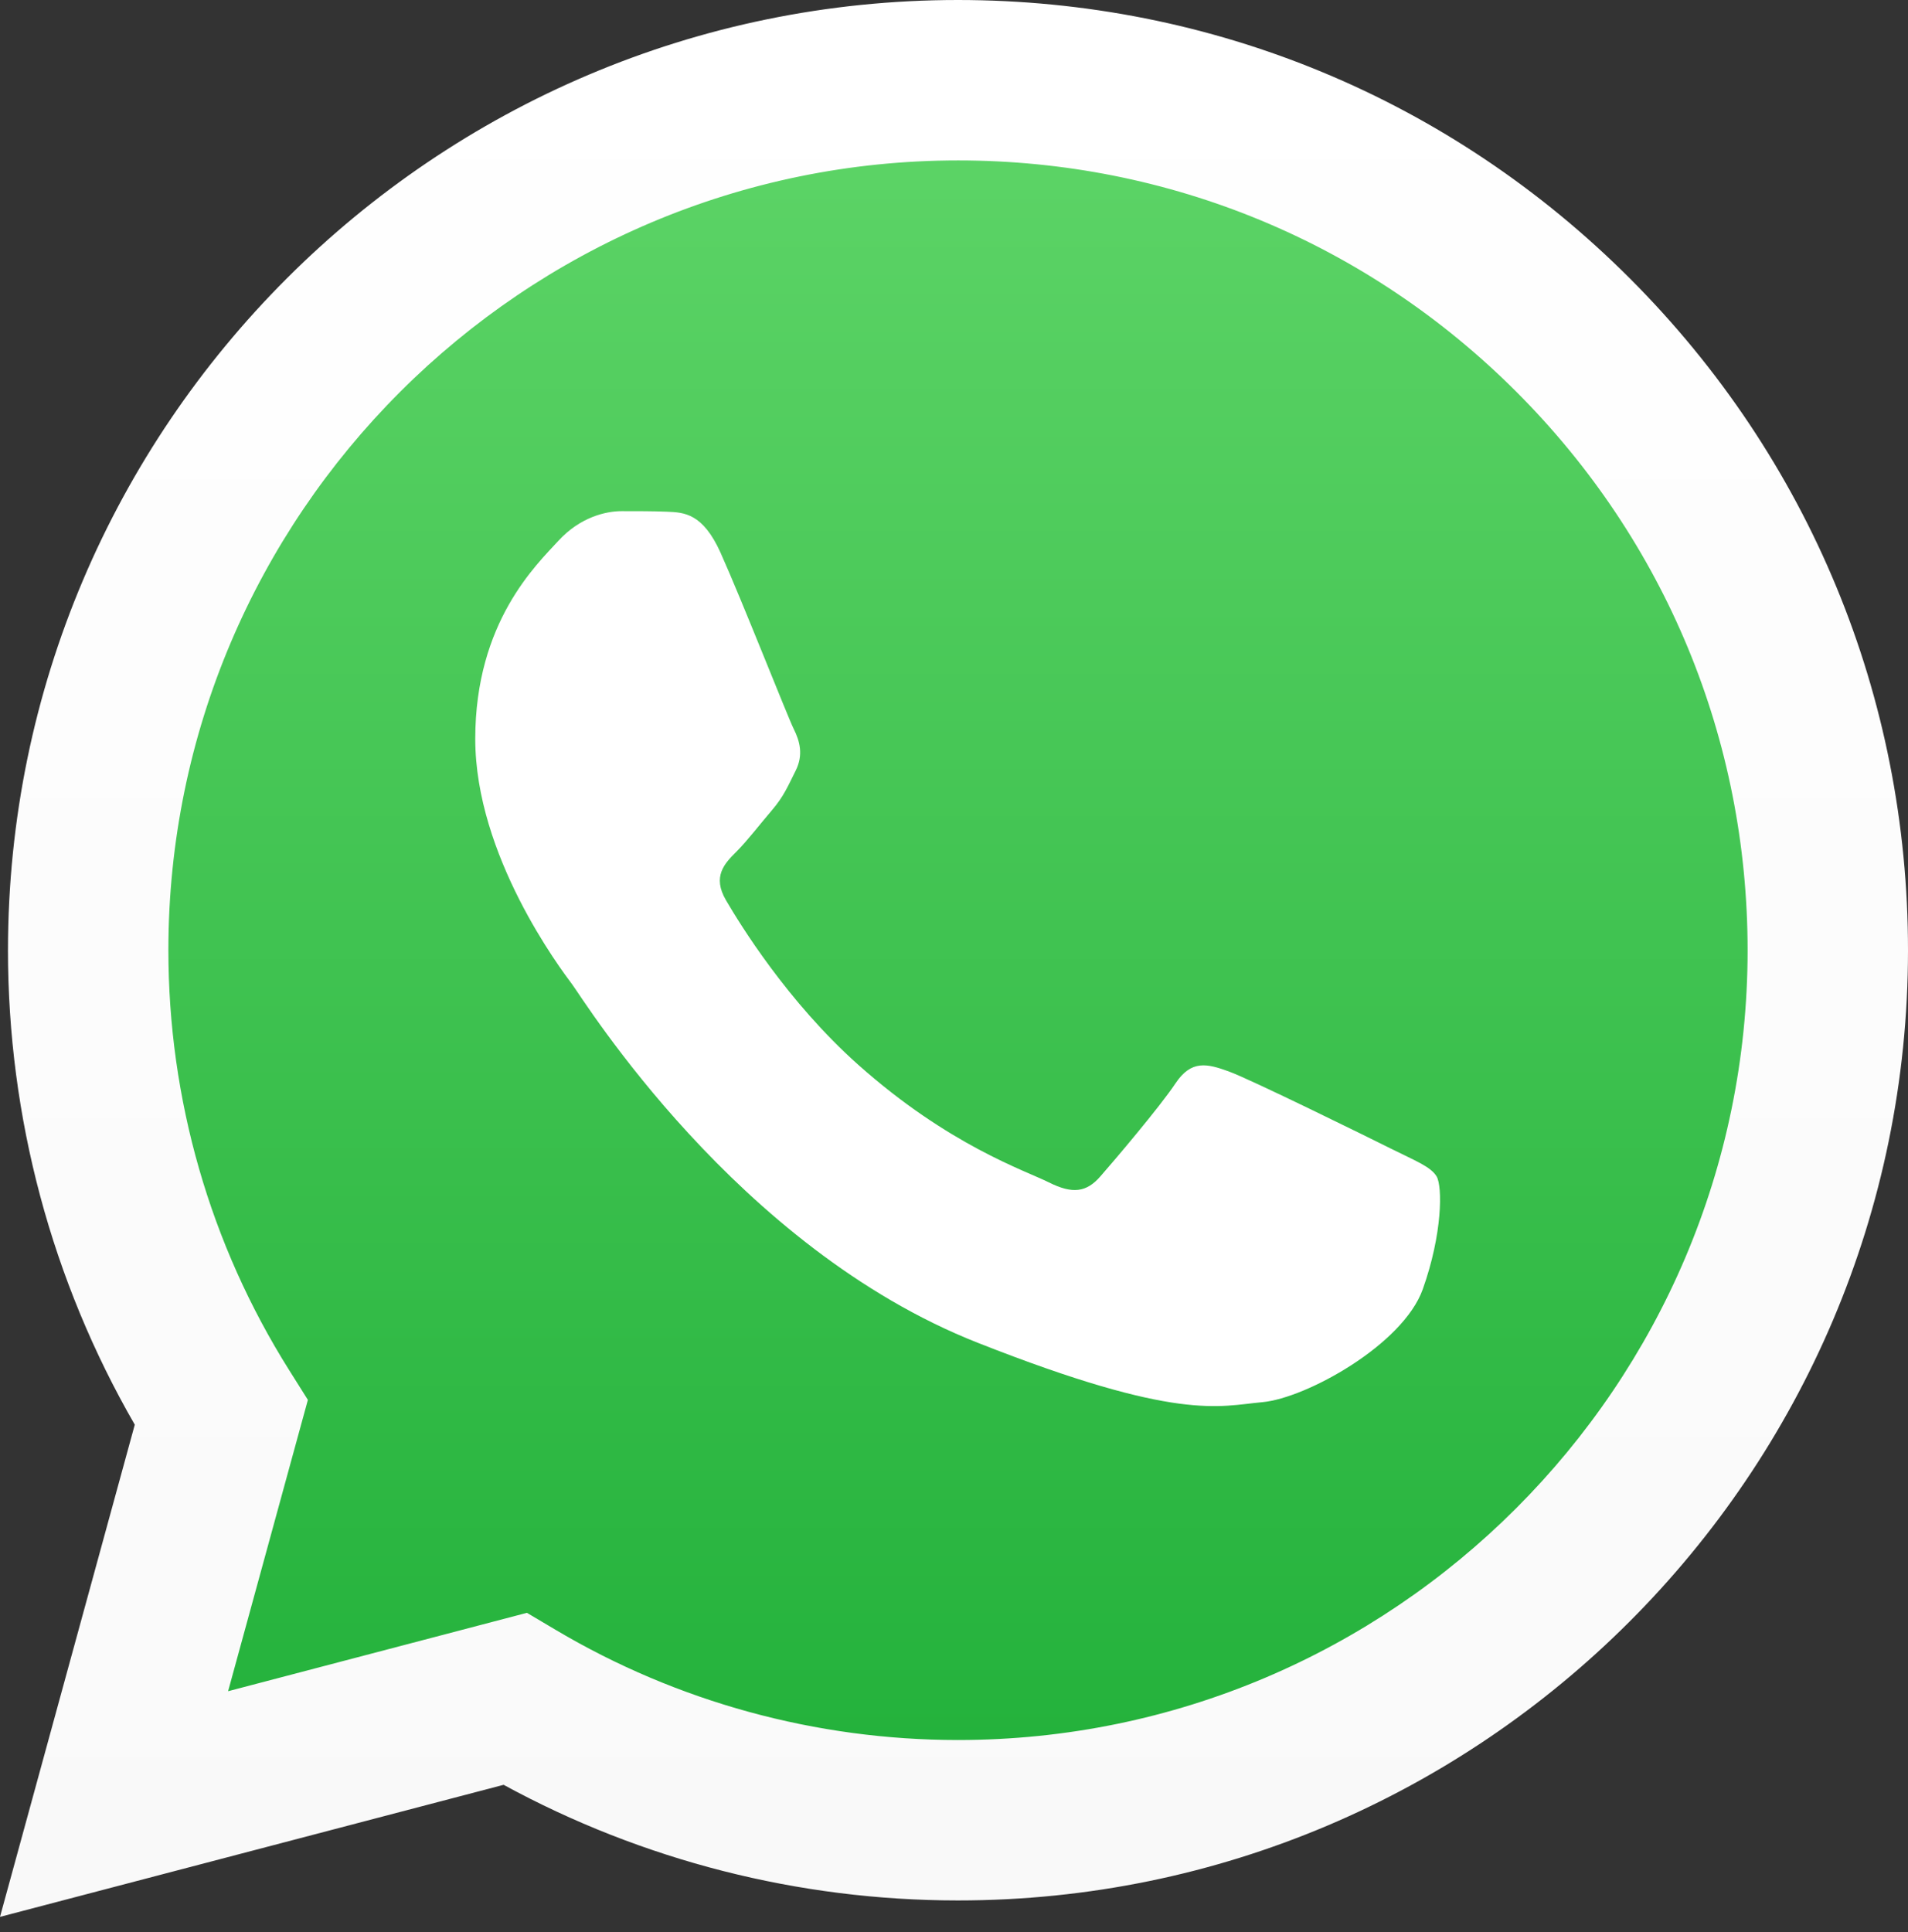 <?xml version="1.0" encoding="UTF-8"?> <svg xmlns="http://www.w3.org/2000/svg" width="80" height="81" viewBox="0 0 80 81" fill="none"><rect x="0" y="0" width="80" height="81" fill="#333333" stroke="none"/> <g clip-path="url(#clip0_10_2363)"> <path d="M1.707 39.83C1.705 46.604 3.475 53.218 6.841 59.048L1.385 78.968L21.77 73.623C27.409 76.692 33.726 78.3 40.145 78.301H40.162C61.354 78.301 78.605 61.056 78.614 39.86C78.618 29.589 74.622 19.931 67.362 12.665C60.102 5.399 50.447 1.396 40.161 1.391C18.966 1.391 1.716 18.635 1.708 39.83" fill="url(#paint0_linear_10_2363)"></path> <path d="M0.334 39.818C0.332 46.835 2.166 53.686 5.651 59.725L0 80.358L21.116 74.822C26.934 77.994 33.485 79.667 40.15 79.669H40.167C62.12 79.669 79.991 61.804 80 39.849C80.004 29.209 75.864 19.204 68.344 11.678C60.823 4.152 50.823 0.004 40.167 0C18.211 0 0.343 17.863 0.335 39.818H0.334ZM12.909 58.685L12.121 57.433C8.807 52.163 7.057 46.073 7.06 39.82C7.067 21.572 21.918 6.725 40.18 6.725C49.024 6.729 57.335 10.176 63.586 16.431C69.837 22.687 73.277 31.003 73.275 39.847C73.267 58.095 58.415 72.944 40.167 72.944H40.154C34.213 72.941 28.386 71.345 23.304 68.33L22.094 67.612L9.564 70.898L12.909 58.685V58.685Z" fill="url(#paint1_linear_10_2363)"></path> <path d="M30.212 23.171C29.466 21.514 28.682 21.481 27.973 21.452C27.392 21.427 26.728 21.428 26.065 21.428C25.401 21.428 24.323 21.678 23.411 22.673C22.499 23.67 19.927 26.077 19.927 30.974C19.927 35.871 23.494 40.603 23.991 41.267C24.489 41.931 30.877 52.301 40.993 56.29C49.4 59.606 51.111 58.946 52.936 58.78C54.761 58.614 58.825 56.373 59.654 54.049C60.483 51.725 60.483 49.733 60.235 49.317C59.986 48.903 59.322 48.653 58.327 48.156C57.331 47.658 52.438 45.25 51.526 44.918C50.613 44.586 49.95 44.421 49.286 45.417C48.623 46.412 46.717 48.653 46.136 49.317C45.555 49.983 44.974 50.065 43.979 49.568C42.983 49.068 39.778 48.018 35.975 44.628C33.017 41.99 31.019 38.732 30.438 37.736C29.858 36.741 30.376 36.201 30.875 35.705C31.323 35.259 31.871 34.543 32.369 33.962C32.865 33.381 33.031 32.966 33.363 32.303C33.695 31.638 33.529 31.057 33.28 30.559C33.031 30.061 31.097 25.139 30.212 23.172" fill="white"></path> </g> <defs> <linearGradient id="paint0_linear_10_2363" x1="40" y1="78.968" x2="40" y2="1.391" gradientUnits="userSpaceOnUse"> <stop stop-color="#1FAF38"></stop> <stop offset="1" stop-color="#60D669"></stop> </linearGradient> <linearGradient id="paint1_linear_10_2363" x1="40" y1="80.358" x2="40" y2="0" gradientUnits="userSpaceOnUse"> <stop stop-color="#F9F9F9"></stop> <stop offset="1" stop-color="white"></stop> </linearGradient> <clipPath id="clip0_10_2363"> <rect width="80" height="80.625" fill="white"></rect> </clipPath> </defs> </svg> 